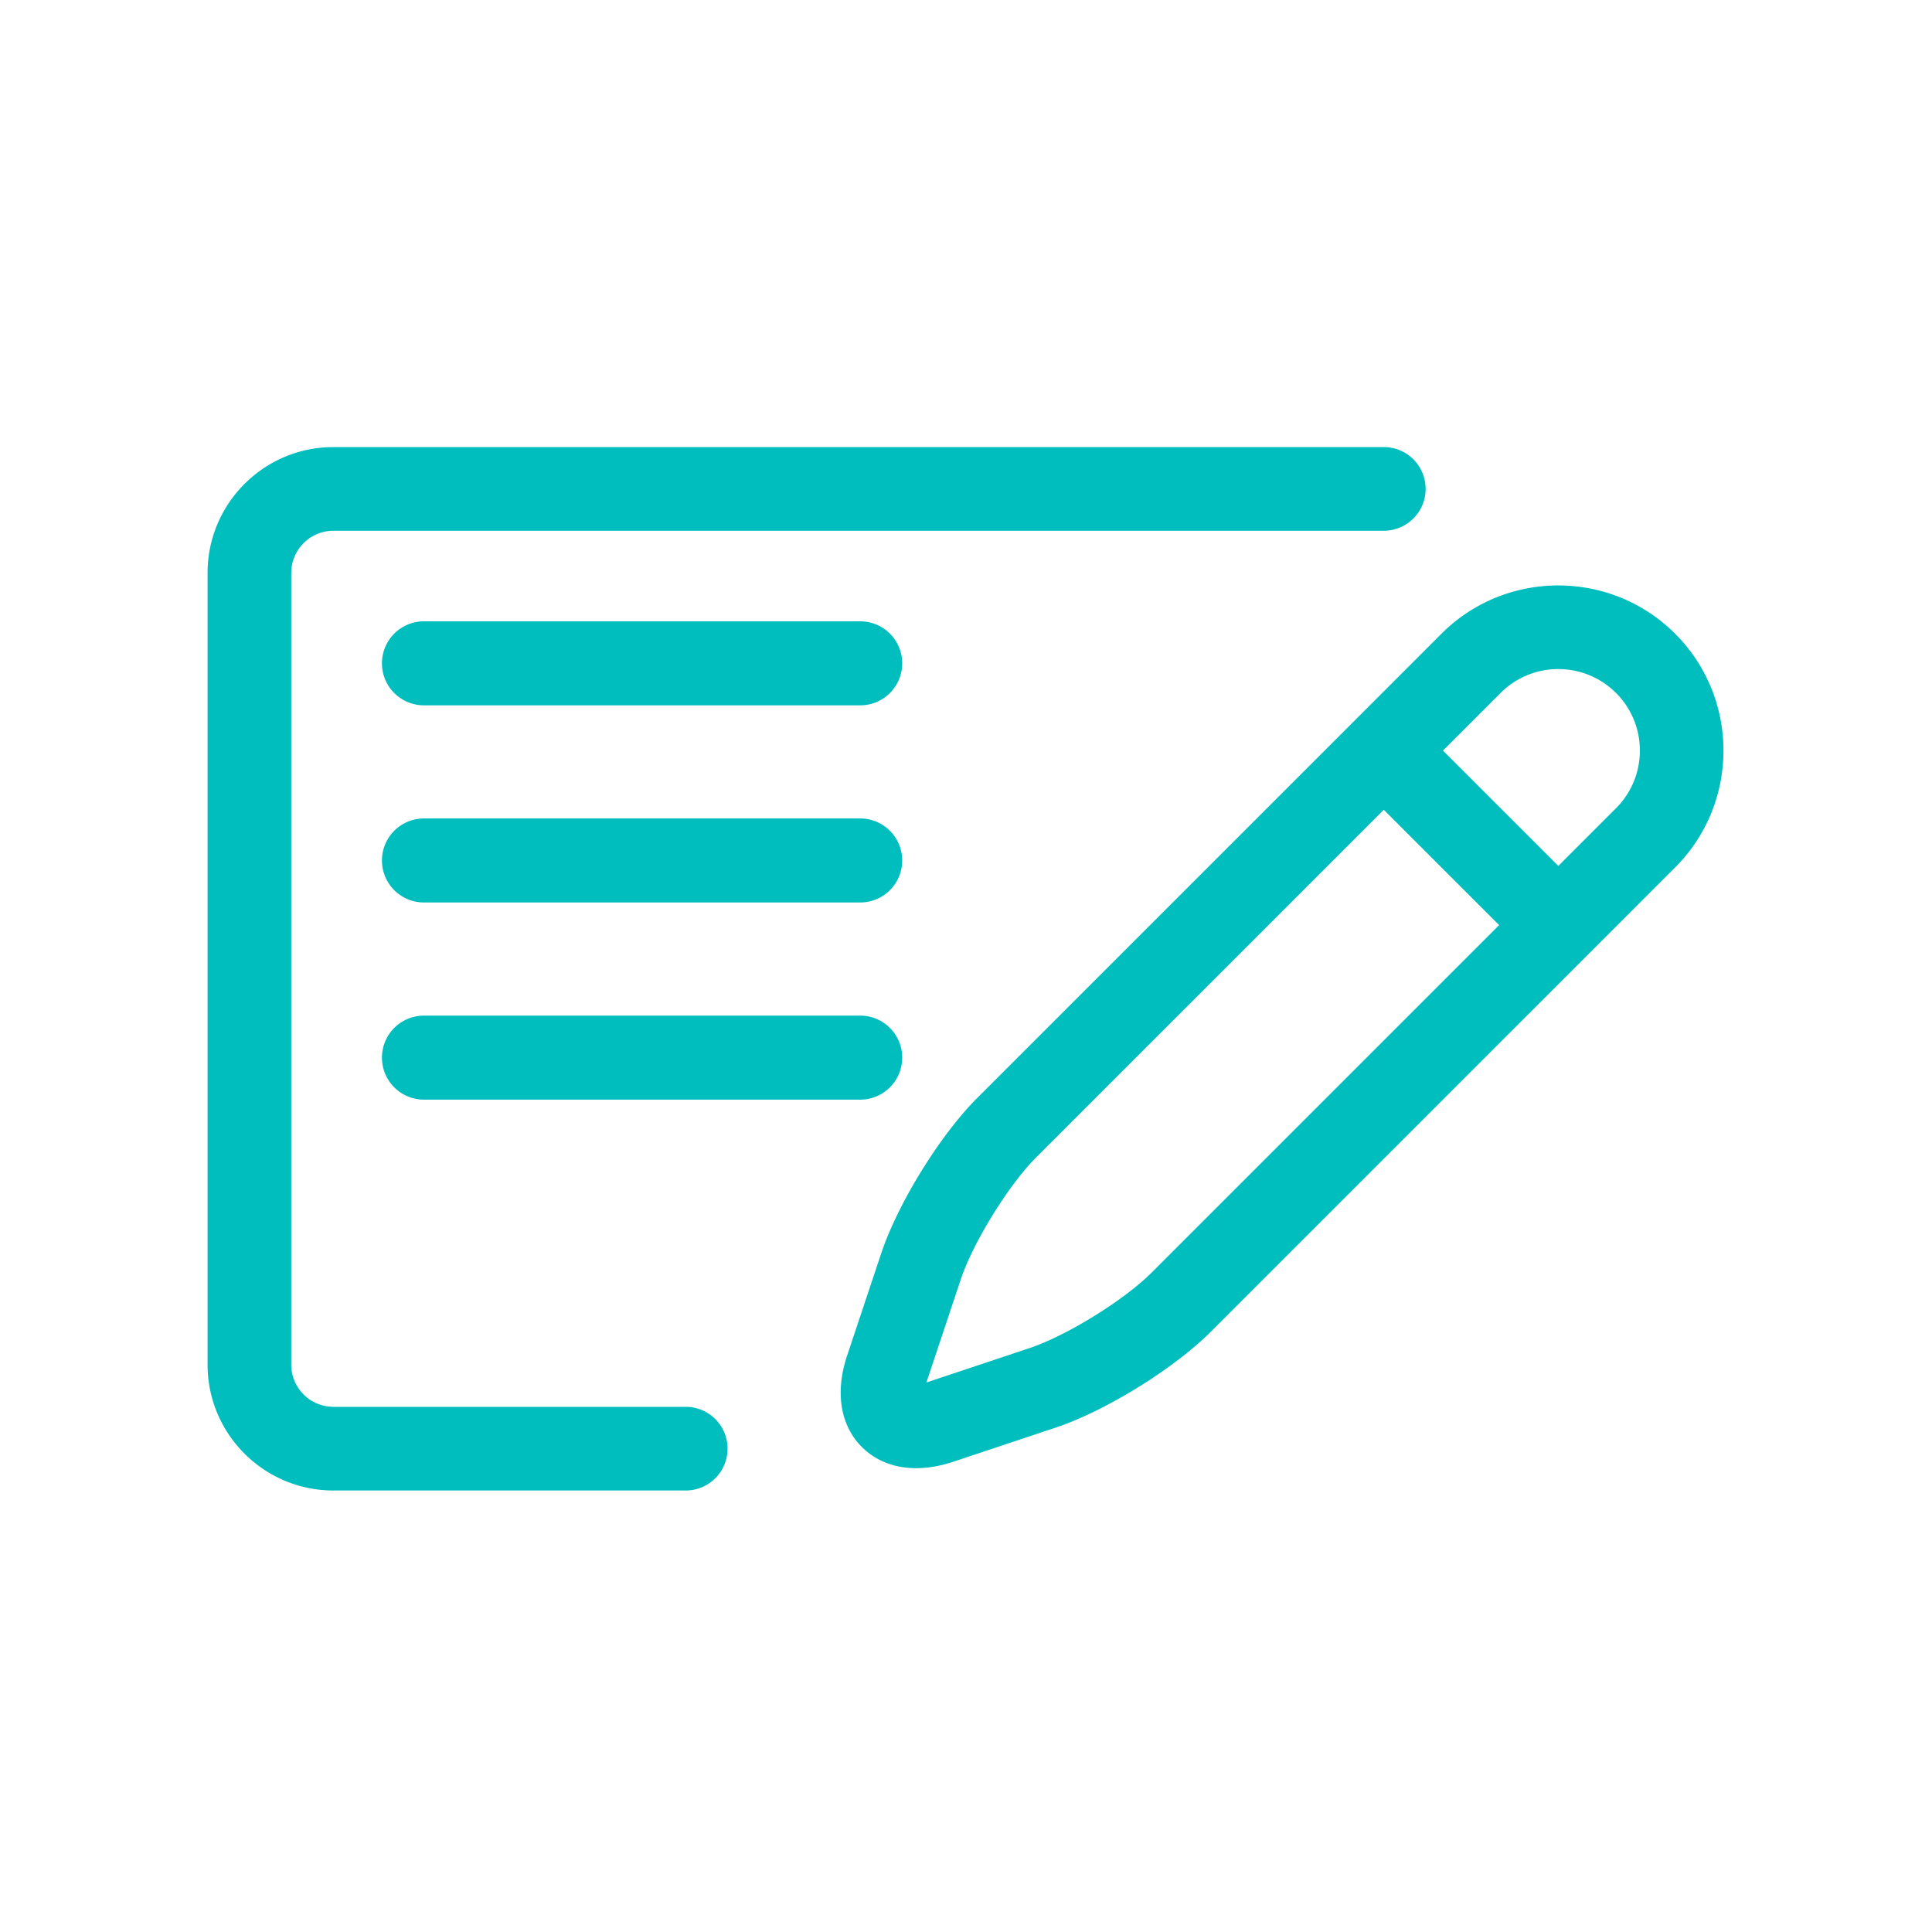 <svg xmlns="http://www.w3.org/2000/svg" width="50" height="50" viewBox="0 0 121 121">
                        <path fill="#00BEBE" fill-rule="evenodd" d="M56.505 53.891a2.631 2.631 0 0 1-2.631 2.631H26.552a2.631 2.631 0 0 1 0-5.262h27.322a2.631 2.631 0 0 1 2.631 2.631zm0 12.348a2.631 2.631 0 0 1-2.631 2.631H26.552a2.631 2.631 0 0 1 0-5.262h27.322a2.631 2.631 0 0 1 2.631 2.631zm0-24.695a2.631 2.631 0 0 1-2.631 2.631H26.552a2.631 2.631 0 0 1 0-5.262h27.322a2.631 2.631 0 0 1 2.631 2.631zM45.566 90.729a2.62 2.62 0 0 1-2.621 2.62H20.881c-4.346 0-7.881-3.535-7.881-7.88V35.882C13 31.536 16.535 28 20.881 28h65.784a2.62 2.62 0 1 1 0 5.241H20.881a2.644 2.644 0 0 0-2.641 2.641v49.587a2.644 2.644 0 0 0 2.641 2.64h22.064a2.62 2.62 0 0 1 2.621 2.62zm55.642-40.108l-3.612 3.612-7.225-7.224 3.611-3.611a5.093 5.093 0 0 1 3.613-1.494c1.308 0 2.617.498 3.613 1.493a5.078 5.078 0 0 1 1.495 3.612 5.076 5.076 0 0 1-1.495 3.612zm-29.07 29.071c-1.749 1.748-5.341 3.968-7.688 4.749l-6.413 2.138-.019.006.007-.018 2.138-6.414c.781-2.345 3.001-5.937 4.75-7.687l21.752-21.751 7.225 7.224-21.752 21.753zm32.775-40.001c-4.035-4.033-10.601-4.034-14.637.001l-5.463 5.464-.001.001-.001.001-23.603 23.603c-2.332 2.331-4.975 6.608-6.017 9.734l-2.139 6.415c-.761 2.284-.424 4.368.926 5.716.875.875 2.058 1.325 3.406 1.325.729 0 1.508-.132 2.311-.4l6.413-2.138c3.127-1.042 7.404-3.684 9.735-6.016l23.601-23.601.005-.005.005-.005 5.459-5.459c4.035-4.035 4.035-10.601 0-14.636z"></path>
                    </svg>